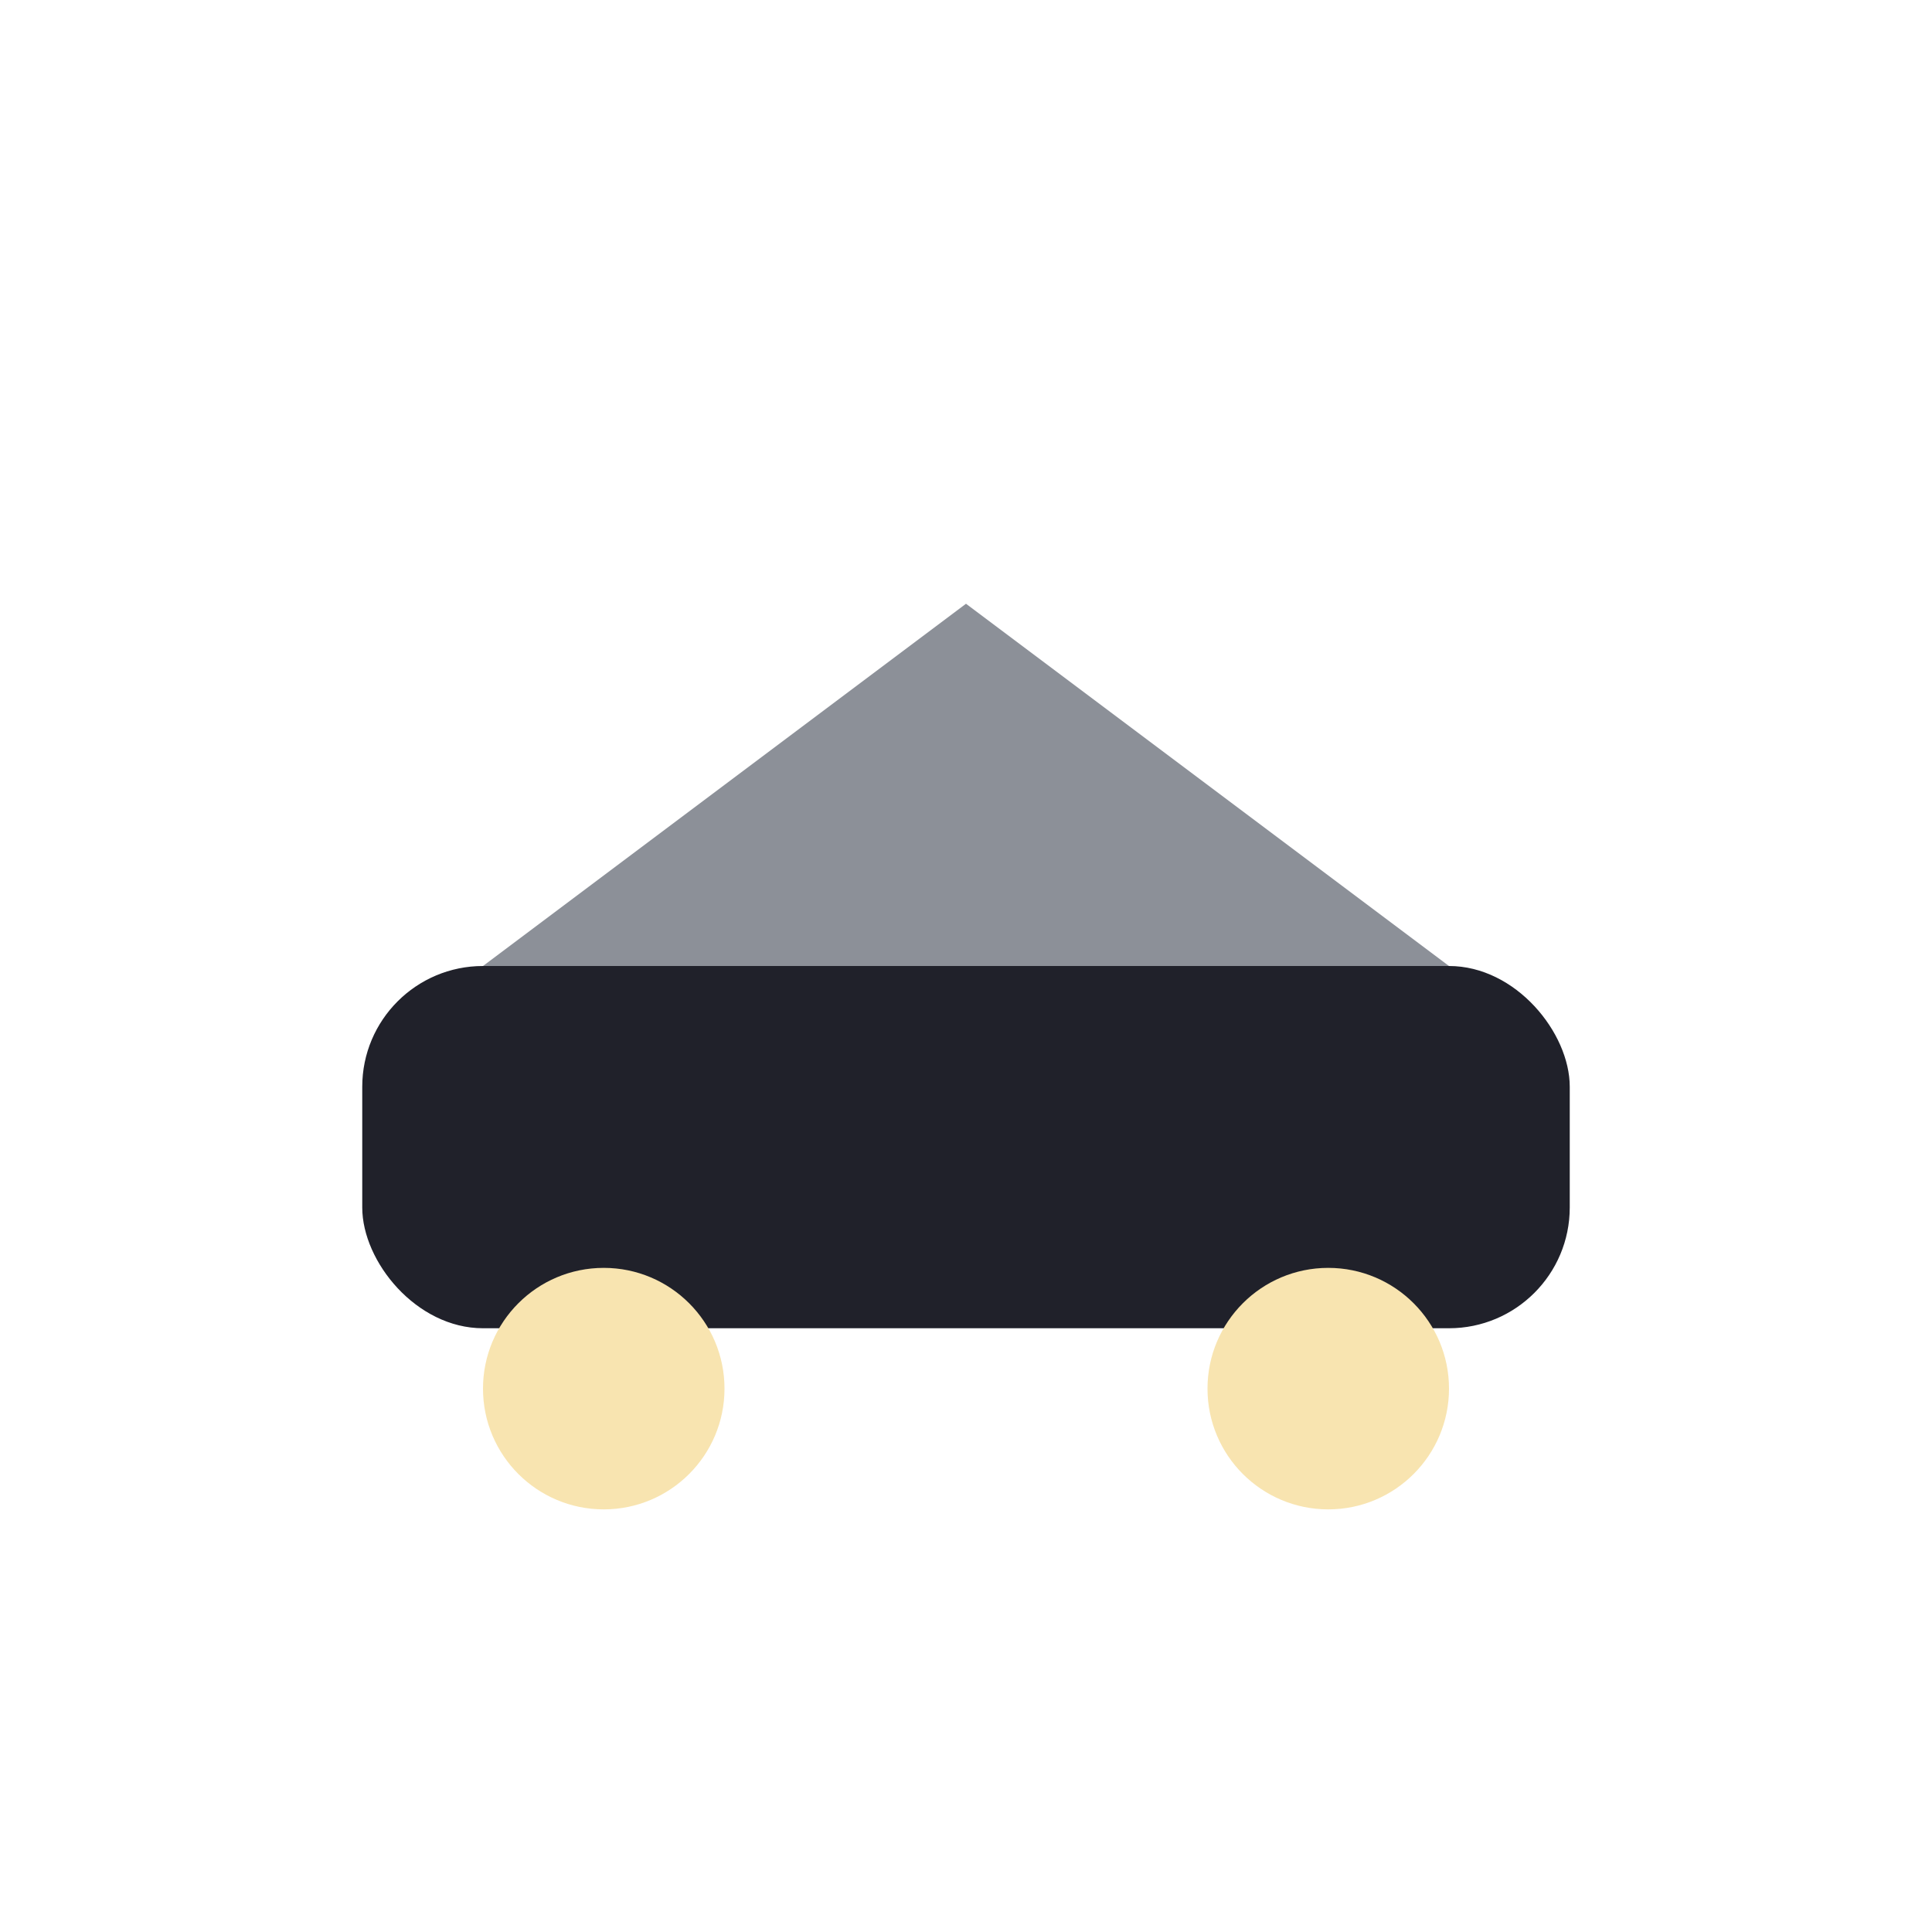 <?xml version="1.0" encoding="UTF-8"?>
<svg xmlns="http://www.w3.org/2000/svg" width="32" height="32" viewBox="0 0 32 32"><rect x="6" y="16" width="20" height="6" rx="2" fill="#20212a"/><polygon points="8,16 16,10 24,16" fill="#8c9098"/><circle cx="10" cy="23" r="2" fill="#f8e4b0"/><circle cx="22" cy="23" r="2" fill="#f8e4b0"/></svg>